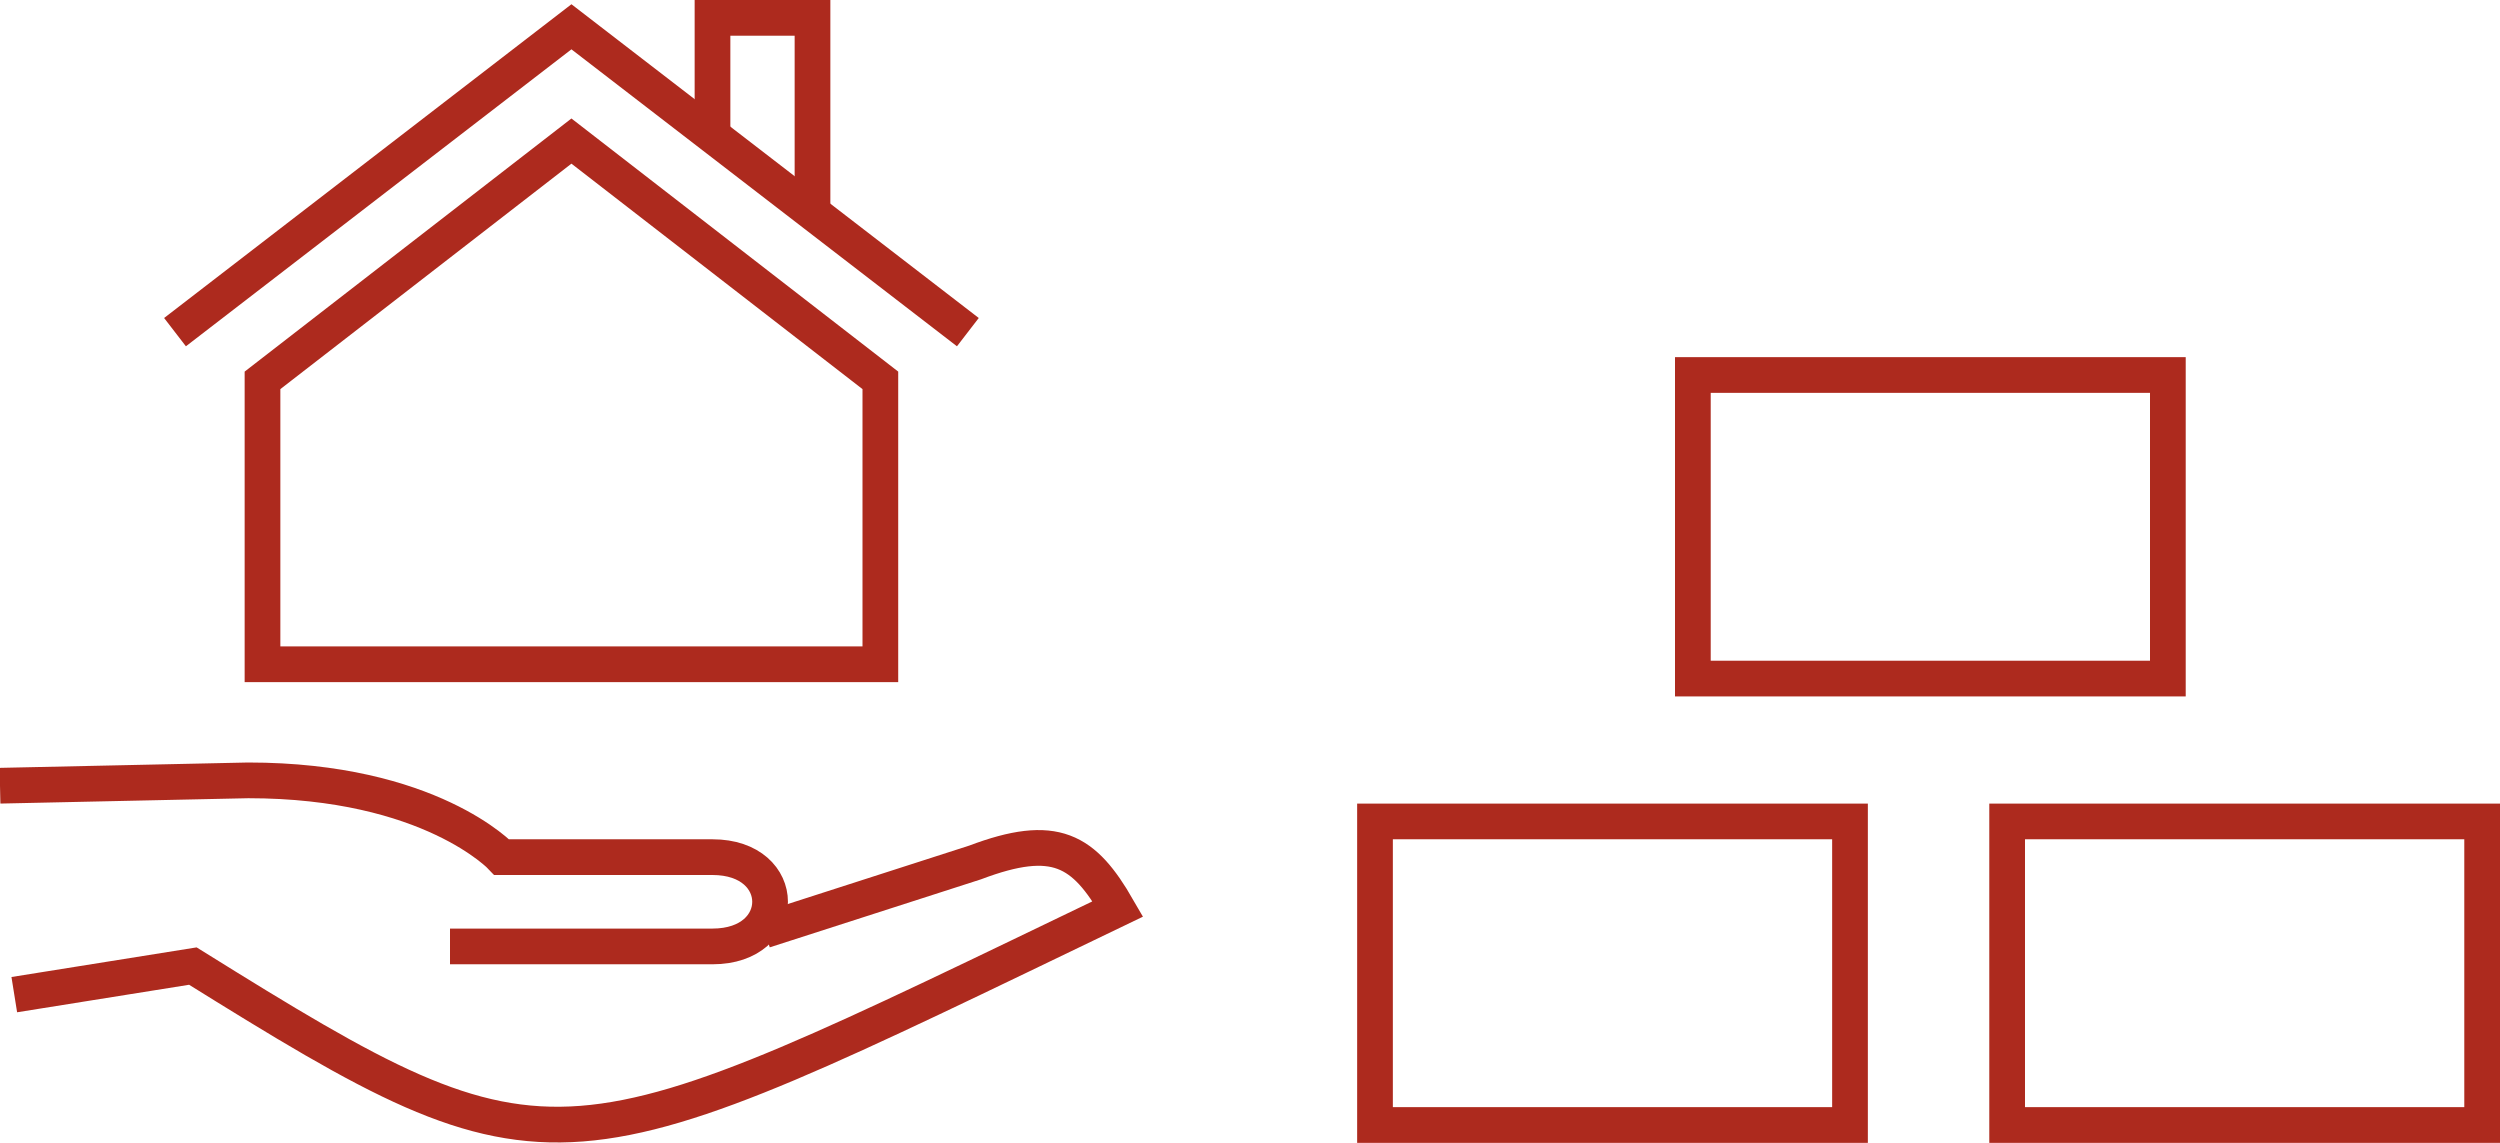 <?xml version="1.0" encoding="utf-8"?>
<!-- Generator: Adobe Illustrator 19.2.1, SVG Export Plug-In . SVG Version: 6.00 Build 0)  -->
<svg version="1.1" id="Ebene_1" xmlns="http://www.w3.org/2000/svg" xmlns:xlink="http://www.w3.org/1999/xlink" x="0px" y="0px"
	 viewBox="0 0 140 64" style="enable-background:new 0 0 140 64;" xml:space="preserve">
<style type="text/css">
	.st0{fill:none;stroke:#AD2A1E;stroke-width:2;stroke-miterlimit:10;}
</style>
<title>agrarprodukte_icon_WWURM_64px_hoch</title>
<g>
	<path class="st0" d="M0.8,55.7l10-1.6C31.2,66.8,31.2,66,62.6,50.9c-1.9-3.3-3.5-4.3-8-2.6l-11.8,3.8"/>
	<path class="st0" d="M0,44l13.9-0.3c10.2,0,14.2,4.3,14.2,4.3h11.8c4.3,0,4.3,5,0,5H25.2"/>
	<polygon class="st0" points="49.3,37.2 14.7,37.2 14.7,21.3 32,7.9 49.3,21.3 	"/>
	<polyline class="st0" points="9.8,18.6 32,1.5 54.2,18.6 	"/>
	<polyline class="st0" points="39.9,7.6 39.9,1 45.5,1 45.5,11.9 	"/>
</g>
<g>
	<rect x="77" y="46" class="st0" width="26.6" height="17"/>
	<rect x="112.4" y="46" class="st0" width="26.6" height="17"/>
	<rect x="94.8" y="21" class="st0" width="26.6" height="17"/>
</g>
</svg>
